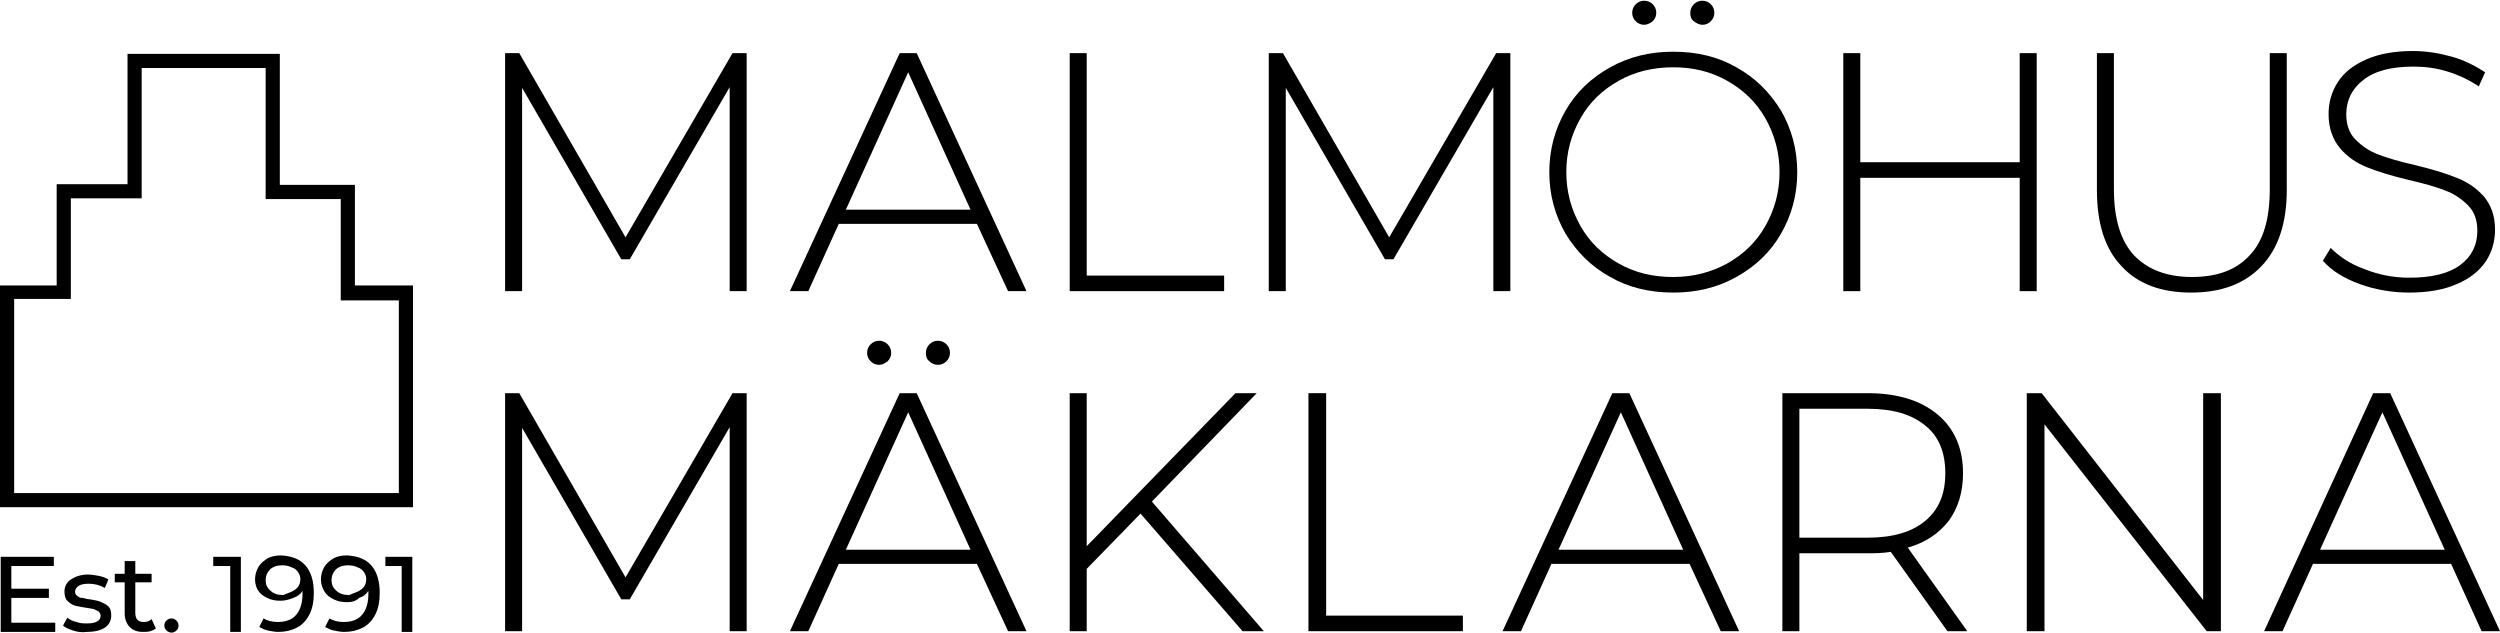 <?xml version="1.0" encoding="utf-8"?>
<!-- Generator: Adobe Illustrator 19.0.0, SVG Export Plug-In . SVG Version: 6.00 Build 0)  -->
<svg version="1.1" id="Layer_1" xmlns="http://www.w3.org/2000/svg" xmlns:xlink="http://www.w3.org/1999/xlink" x="0px" y="0px"
	 viewBox="0 0 352.9 89.3" style="enable-background:new 0 0 352.9 89.3;" xml:space="preserve">
<style type="text/css">
	.st0{clip-path:url(#SVGID_2_);}
</style>
<g>
	<path d="M2,42.2h6h2v-2V28h8h2v-2V9.6h17.5v16.5v2h2h8.6v12.3v2h2h6.2v27.2H2L2,42.2z M18,7.6V26H8v14.3H0l0,31.3h58.3V40.3h-8.2
		V26.1H39.5V7.6H18z"/>
	<polygon points="0.1,78.6 0.1,89.2 7.8,89.2 7.8,87.9 1.6,87.9 1.6,84.4 6.9,84.4 6.9,83.1 1.6,83.1 1.6,79.9 7.6,79.9 7.6,78.6 	
		"/>
	<g>
		<defs>
			<rect id="SVGID_1_" width="352.9" height="89.3"/>
		</defs>
		<clipPath id="SVGID_2_">
			<use xlink:href="#SVGID_1_"  style="overflow:visible;"/>
		</clipPath>
		<path class="st0" d="M10.3,89c-0.6-0.2-1.1-0.4-1.4-0.7l0.6-1.1c0.4,0.3,0.8,0.5,1.3,0.6c0.5,0.2,1,0.2,1.5,0.2
			c1.3,0,1.9-0.4,1.9-1.1c0-0.2-0.1-0.4-0.3-0.6c-0.2-0.1-0.4-0.2-0.6-0.3c-0.3-0.1-0.6-0.1-1.1-0.2c-0.6-0.1-1.2-0.2-1.6-0.3
			c-0.4-0.1-0.8-0.4-1.1-0.7c-0.3-0.3-0.4-0.8-0.4-1.3c0-0.7,0.3-1.3,0.9-1.7c0.6-0.4,1.4-0.7,2.4-0.7c0.5,0,1.1,0.1,1.6,0.2
			c0.5,0.1,1,0.3,1.3,0.5L14.8,83c-0.7-0.4-1.4-0.6-2.3-0.6c-0.6,0-1.1,0.1-1.4,0.3c-0.3,0.2-0.5,0.5-0.5,0.8c0,0.3,0.1,0.5,0.3,0.6
			c0.2,0.2,0.4,0.3,0.7,0.3s0.6,0.2,1.1,0.2c0.6,0.1,1.2,0.2,1.6,0.4s0.7,0.3,1,0.6c0.3,0.3,0.4,0.7,0.4,1.3c0,0.7-0.3,1.3-0.9,1.7
			c-0.6,0.4-1.5,0.6-2.5,0.6C11.5,89.3,10.9,89.2,10.3,89"/>
		<path class="st0" d="M22,88.7c-0.2,0.2-0.5,0.3-0.8,0.4c-0.3,0.1-0.6,0.1-1,0.1c-0.8,0-1.4-0.2-1.9-0.7c-0.4-0.4-0.7-1.1-0.7-1.9
			v-4.4h-1.4v-1.2h1.4v-1.8h1.5v1.8h2.3v1.2h-2.3v4.3c0,0.4,0.1,0.8,0.3,1c0.2,0.2,0.5,0.3,0.9,0.3c0.4,0,0.8-0.1,1.1-0.4L22,88.7z"
			/>
		<path class="st0" d="M23.5,89c-0.2-0.2-0.3-0.4-0.3-0.7c0-0.3,0.1-0.5,0.3-0.7c0.2-0.2,0.4-0.3,0.7-0.3c0.3,0,0.5,0.1,0.7,0.3
			s0.3,0.4,0.3,0.7c0,0.3-0.1,0.6-0.3,0.7c-0.2,0.2-0.4,0.3-0.7,0.3C24,89.3,23.7,89.2,23.5,89"/>
		<polygon class="st0" points="34,78.6 34,89.2 32.5,89.2 32.5,79.9 30.1,79.9 30.1,78.6 		"/>
		<path class="st0" d="M43.1,79.8c0.8,0.9,1.2,2.2,1.2,3.9c0,1.2-0.2,2.2-0.6,3c-0.4,0.8-1,1.5-1.8,1.9c-0.8,0.4-1.6,0.6-2.6,0.6
			c-0.5,0-1-0.1-1.5-0.2c-0.5-0.1-0.8-0.3-1.2-0.5l0.6-1.2c0.5,0.3,1.2,0.5,2,0.5c1.1,0,2-0.3,2.6-1c0.6-0.7,0.9-1.7,0.9-3v-0.4
			c-0.3,0.5-0.7,0.8-1.3,1c-0.5,0.2-1.1,0.4-1.8,0.4c-0.7,0-1.3-0.1-1.9-0.4c-0.6-0.3-1-0.6-1.3-1.1C36.2,83,36,82.4,36,81.8
			c0-0.7,0.2-1.3,0.5-1.8c0.3-0.5,0.8-0.9,1.3-1.2c0.6-0.3,1.2-0.4,1.9-0.4C41.2,78.5,42.3,78.9,43.1,79.8 M41.2,83.5
			c0.4-0.2,0.7-0.4,0.9-0.7c0.2-0.3,0.3-0.7,0.3-1c0-0.4-0.1-0.7-0.3-1c-0.2-0.3-0.5-0.6-0.9-0.7c-0.4-0.2-0.8-0.3-1.4-0.3
			c-0.7,0-1.3,0.2-1.7,0.6c-0.4,0.4-0.6,0.9-0.6,1.5s0.2,1.1,0.7,1.5c0.4,0.4,1,0.6,1.8,0.6C40.4,83.8,40.8,83.7,41.2,83.5"/>
		<path class="st0" d="M52.4,79.8c0.8,0.9,1.2,2.2,1.2,3.9c0,1.2-0.2,2.2-0.6,3c-0.4,0.8-1,1.5-1.8,1.9c-0.8,0.4-1.6,0.6-2.6,0.6
			c-0.5,0-1-0.1-1.5-0.2c-0.5-0.1-0.8-0.3-1.2-0.5l0.6-1.2c0.5,0.3,1.2,0.5,2,0.5c1.1,0,2-0.3,2.6-1c0.6-0.7,0.9-1.7,0.9-3v-0.4
			c-0.3,0.5-0.7,0.8-1.3,1C50.2,84.9,49.6,85,49,85c-0.7,0-1.3-0.1-1.9-0.4c-0.6-0.3-1-0.6-1.3-1.1c-0.3-0.5-0.5-1.1-0.5-1.7
			c0-0.7,0.2-1.3,0.5-1.8c0.3-0.5,0.8-0.9,1.3-1.2c0.6-0.3,1.2-0.4,1.9-0.4C50.5,78.5,51.6,78.9,52.4,79.8 M50.5,83.5
			c0.4-0.2,0.7-0.4,0.9-0.7c0.2-0.3,0.3-0.7,0.3-1c0-0.4-0.1-0.7-0.3-1c-0.2-0.3-0.5-0.6-0.9-0.7c-0.4-0.2-0.8-0.3-1.4-0.3
			c-0.7,0-1.3,0.2-1.7,0.6c-0.4,0.4-0.6,0.9-0.6,1.5s0.2,1.1,0.7,1.5c0.4,0.4,1,0.6,1.8,0.6C49.7,83.8,50.1,83.7,50.5,83.5"/>
		<polygon class="st0" points="58.2,78.6 58.2,89.2 56.7,89.2 56.7,79.9 54.4,79.9 54.4,78.6 		"/>
		<polygon class="st0" points="103,41.1 103,12.3 88.9,36.6 87.7,36.6 73.7,12.4 73.7,41.1 71.3,41.1 71.3,7.5 73.3,7.5 88.3,33.5 
			103.4,7.5 105.4,7.5 105.4,41.1 		"/>
		<path class="st0" d="M137.9,31.6h-19.5l-4.3,9.5h-2.6L127,7.5h2.4l15.5,33.6h-2.6L137.9,31.6z M137,29.6l-8.8-19.4l-8.8,19.4H137z
			"/>
		<polygon class="st0" points="151,7.5 153.4,7.5 153.4,38.9 172.8,38.9 172.8,41.1 151,41.1 		"/>
		<polygon class="st0" points="210.8,41.1 210.8,12.3 196.7,36.6 195.5,36.6 181.5,12.4 181.5,41.1 179.1,41.1 179.1,7.5 181.1,7.5 
			196.1,33.5 211.2,7.5 213.2,7.5 213.2,41.1 		"/>
		<path class="st0" d="M227.3,39.1c-2.7-1.5-4.7-3.5-6.3-6.1c-1.5-2.6-2.3-5.5-2.3-8.7c0-3.2,0.8-6.1,2.3-8.7
			c1.5-2.6,3.6-4.6,6.3-6.1c2.7-1.5,5.6-2.2,8.9-2.2c3.3,0,6.3,0.7,8.9,2.2c2.7,1.5,4.7,3.5,6.3,6.1c1.5,2.6,2.3,5.5,2.3,8.7
			c0,3.2-0.8,6.1-2.3,8.7c-1.5,2.6-3.6,4.6-6.3,6.1c-2.7,1.5-5.6,2.2-8.9,2.2C232.9,41.3,229.9,40.6,227.3,39.1 M243.8,37.2
			c2.3-1.3,4.1-3,5.4-5.3c1.3-2.3,2-4.8,2-7.6c0-2.8-0.7-5.3-2-7.6c-1.3-2.3-3.1-4-5.4-5.3c-2.3-1.3-4.8-1.9-7.6-1.9
			s-5.4,0.6-7.7,1.9c-2.3,1.3-4.1,3-5.4,5.3c-1.3,2.3-2,4.8-2,7.6c0,2.8,0.7,5.3,2,7.6c1.3,2.3,3.1,4,5.4,5.3
			c2.3,1.3,4.8,1.9,7.7,1.9S241.6,38.4,243.8,37.2 M230.9,3c-0.3-0.3-0.5-0.7-0.5-1.2c0-0.5,0.2-0.9,0.5-1.2
			c0.3-0.3,0.7-0.5,1.2-0.5c0.5,0,0.9,0.2,1.2,0.5c0.3,0.3,0.5,0.7,0.5,1.2c0,0.5-0.2,0.9-0.5,1.2c-0.4,0.3-0.8,0.5-1.2,0.5
			C231.6,3.5,231.2,3.3,230.9,3 M239.1,3c-0.4-0.3-0.5-0.7-0.5-1.2c0-0.5,0.2-0.9,0.5-1.2s0.7-0.5,1.2-0.5c0.5,0,0.9,0.2,1.2,0.5
			c0.3,0.3,0.5,0.7,0.5,1.2c0,0.5-0.2,0.9-0.5,1.2c-0.3,0.3-0.7,0.5-1.2,0.5C239.9,3.5,239.5,3.3,239.1,3"/>
		<polygon class="st0" points="287.5,7.5 287.5,41.1 285.1,41.1 285.1,25.1 262.6,25.1 262.6,41.1 260.2,41.1 260.2,7.5 262.6,7.5 
			262.6,22.9 285.1,22.9 285.1,7.5 		"/>
		<path class="st0" d="M299.5,37.6c-2.4-2.5-3.5-6.1-3.5-10.8V7.5h2.4v19.2c0,4.1,0.9,7.2,2.8,9.3c1.9,2,4.6,3.1,8.2,3.1
			c3.6,0,6.3-1,8.2-3.1c1.9-2,2.8-5.1,2.8-9.3V7.5h2.4v19.3c0,4.7-1.2,8.3-3.6,10.8c-2.4,2.5-5.7,3.7-9.9,3.7S301.8,40.1,299.5,37.6
			"/>
		<path class="st0" d="M333.1,40.1c-2.2-0.8-4-1.9-5.2-3.3l1.1-1.8c1.2,1.2,2.8,2.3,4.8,3c2,0.8,4.1,1.2,6.3,1.2
			c3.2,0,5.6-0.6,7.2-1.8c1.6-1.2,2.4-2.8,2.4-4.8c0-1.5-0.4-2.7-1.3-3.6c-0.9-0.9-1.9-1.6-3.2-2.1c-1.3-0.5-3-1-5.2-1.5
			c-2.5-0.6-4.4-1.2-5.9-1.8c-1.5-0.6-2.8-1.5-3.8-2.7c-1-1.2-1.6-2.8-1.6-4.8c0-1.6,0.4-3.1,1.3-4.5c0.9-1.4,2.2-2.4,4-3.2
			c1.8-0.8,4-1.2,6.6-1.2c1.9,0,3.7,0.3,5.5,0.8c1.8,0.5,3.3,1.3,4.7,2.2l-0.9,2c-1.3-0.9-2.8-1.6-4.4-2.1c-1.6-0.5-3.2-0.7-4.8-0.7
			c-3.1,0-5.5,0.6-7.1,1.9c-1.6,1.2-2.4,2.9-2.4,4.8c0,1.5,0.4,2.7,1.3,3.6c0.9,0.9,1.9,1.6,3.2,2.1c1.3,0.5,3,1,5.2,1.5
			c2.5,0.6,4.4,1.2,5.9,1.8c1.5,0.6,2.7,1.4,3.8,2.6c1,1.2,1.6,2.7,1.6,4.7c0,1.6-0.4,3.1-1.3,4.5c-0.9,1.3-2.2,2.4-4.1,3.2
			c-1.8,0.8-4.1,1.2-6.7,1.2C337.7,41.3,335.3,40.9,333.1,40.1"/>
		<polygon class="st0" points="103,89.1 103,60.3 88.9,84.6 87.7,84.6 73.7,60.4 73.7,89.1 71.3,89.1 71.3,55.5 73.3,55.5 
			88.3,81.5 103.4,55.5 105.4,55.5 105.4,89.1 		"/>
		<path class="st0" d="M137.9,79.6h-19.5l-4.3,9.5h-2.6L127,55.5h2.4l15.5,33.6h-2.6L137.9,79.6z M137,77.6l-8.8-19.4l-8.8,19.4H137
			z M122.9,51c-0.3-0.3-0.5-0.7-0.5-1.2c0-0.5,0.2-0.9,0.5-1.2c0.3-0.3,0.7-0.5,1.2-0.5c0.5,0,0.9,0.2,1.2,0.5
			c0.3,0.3,0.5,0.7,0.5,1.2s-0.2,0.9-0.5,1.2c-0.4,0.3-0.8,0.5-1.2,0.5C123.6,51.5,123.2,51.3,122.9,51 M131.2,51
			c-0.4-0.3-0.5-0.7-0.5-1.2s0.2-0.9,0.5-1.2s0.7-0.5,1.2-0.5c0.5,0,0.9,0.2,1.2,0.5c0.3,0.3,0.5,0.7,0.5,1.2c0,0.5-0.2,0.9-0.5,1.2
			c-0.3,0.3-0.7,0.5-1.2,0.5C131.9,51.5,131.5,51.3,131.2,51"/>
		<polygon class="st0" points="161,72.5 153.4,80.3 153.4,89.1 151,89.1 151,55.5 153.4,55.5 153.4,77.1 174.4,55.5 177.4,55.5 
			162.6,70.8 178.4,89.1 175.4,89.1 		"/>
		<polygon class="st0" points="184.7,55.5 187.2,55.5 187.2,86.9 206.5,86.9 206.5,89.1 184.7,89.1 		"/>
		<path class="st0" d="M238.5,79.6H219l-4.3,9.5h-2.6l15.5-33.6h2.4l15.5,33.6h-2.6L238.5,79.6z M237.6,77.6l-8.8-19.4L220,77.6
			H237.6z"/>
		<path class="st0" d="M274.9,89.1l-8-11.2c-1.2,0.2-2.3,0.2-3.3,0.2H254v11h-2.4V55.5h12c4.2,0,7.5,1,9.9,3c2.4,2,3.6,4.8,3.6,8.3
			c0,2.7-0.7,4.9-2,6.7c-1.4,1.8-3.3,3.1-5.8,3.8l8.4,11.8H274.9z M263.6,75.9c3.6,0,6.3-0.8,8.2-2.4c1.9-1.6,2.8-3.8,2.8-6.7
			s-0.9-5.2-2.8-6.7c-1.9-1.6-4.6-2.4-8.2-2.4H254v18.2H263.6z"/>
		<polygon class="st0" points="313.5,55.5 313.5,89.1 311.5,89.1 288.6,59.9 288.6,89.1 286.1,89.1 286.1,55.5 288.2,55.5 311,84.7 
			311,55.5 		"/>
		<path class="st0" d="M346,79.6h-19.5l-4.3,9.5h-2.6L335,55.5h2.4l15.5,33.6h-2.6L346,79.6z M345.1,77.6l-8.8-19.4l-8.8,19.4H345.1
			z"/>
	</g>
</g>
</svg>
